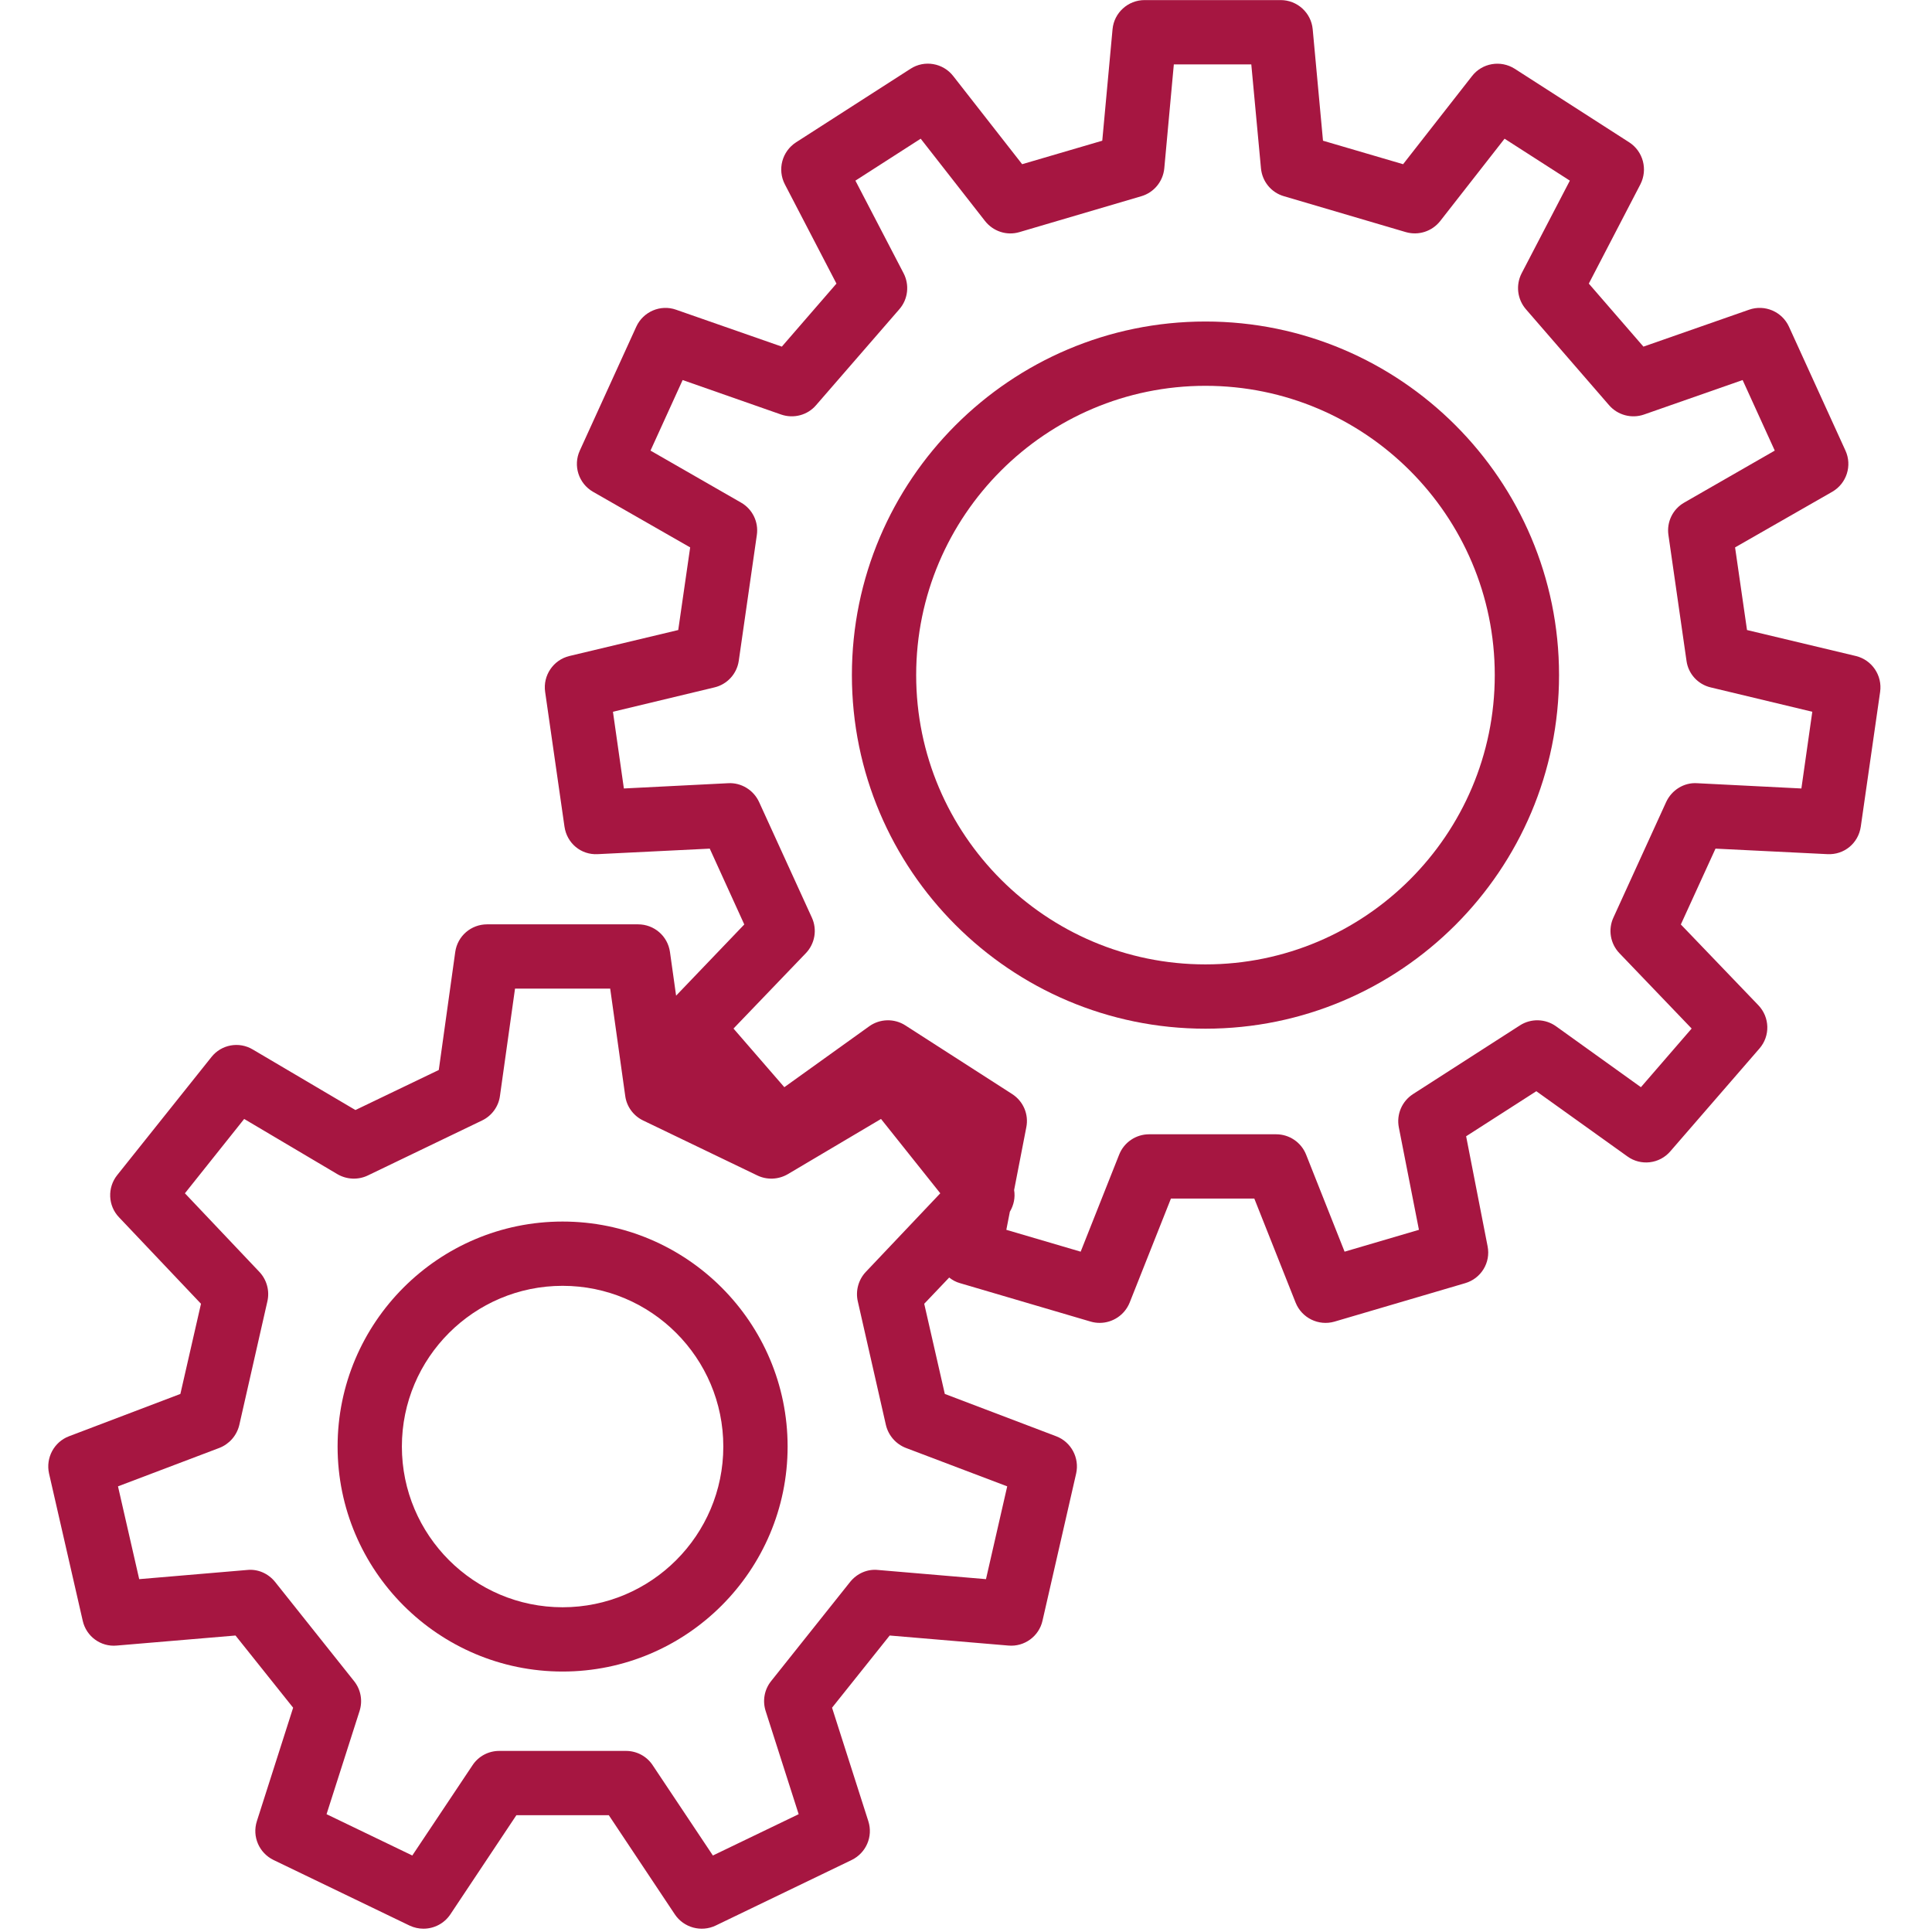 <svg xmlns="http://www.w3.org/2000/svg" xmlns:xlink="http://www.w3.org/1999/xlink" width="500" viewBox="0 0 375 375" height="500" preserveAspectRatio="xMidYMid meet"><defs><clipPath id="5d6308fdf4"><path d="M 9.375 0 L 365.625 0 L 365.625 375 L 9.375 375 Z M 9.375 0 " clip-rule="nonzero"></path></clipPath><clipPath id="50361bbef0"><path d="M 0.375 0 L 356 0 L 356 375 L 0.375 375 Z M 0.375 0 " clip-rule="nonzero"></path></clipPath><clipPath id="60ecb19e6c"><rect x="0" width="357" y="0" height="375"></rect></clipPath></defs><g clip-path="url(#5d6308fdf4)"><g transform="matrix(1, 0, 0, 1, 9, 0)"><g clip-path="url(#60ecb19e6c)"><g clip-path="url(#50361bbef0)"><path fill="#a61641" d="M 317.91 97.551 L 335.48 87.461 L 329.242 73.766 L 310.086 80.465 C 307.695 81.293 304.992 80.59 303.309 78.637 L 287.176 60.02 C 285.496 58.07 285.18 55.316 286.348 53.047 L 295.707 35.062 L 283.035 26.922 L 270.555 42.887 C 268.973 44.91 266.34 45.762 263.879 45.055 L 240.215 38.086 C 237.75 37.379 235.996 35.234 235.754 32.676 L 233.875 12.496 L 218.84 12.496 L 216.988 32.676 C 216.742 35.234 214.965 37.379 212.527 38.086 L 188.863 45.055 C 186.402 45.785 183.77 44.91 182.184 42.887 L 169.707 26.922 L 157.035 35.062 L 166.391 53.047 C 167.562 55.316 167.246 58.094 165.562 60.02 L 149.406 78.637 C 147.75 80.59 145.043 81.293 142.629 80.465 L 123.5 73.766 L 117.262 87.461 L 134.832 97.551 C 137.051 98.816 138.27 101.305 137.902 103.84 L 134.395 128.258 C 134.027 130.793 132.152 132.84 129.664 133.426 L 109.973 138.152 L 112.094 153.043 L 132.344 152.02 C 134.855 151.875 137.27 153.336 138.34 155.676 L 148.578 178.098 C 149.648 180.414 149.188 183.168 147.406 185.02 L 133.371 199.641 L 143.238 211.023 L 159.715 199.203 C 161.785 197.715 164.59 197.645 166.734 199.031 L 187.473 212.363 C 189.617 213.754 190.715 216.289 190.203 218.82 L 187.84 230.984 C 188.082 232.422 187.789 233.883 187.012 235.199 L 186.328 238.707 L 200.758 242.949 L 208.238 224.086 C 209.188 221.723 211.48 220.164 214.039 220.164 L 238.703 220.164 C 241.262 220.164 243.551 221.723 244.504 224.086 L 251.984 242.949 L 266.414 238.707 L 262.512 218.82 C 262.023 216.289 263.121 213.754 265.266 212.363 L 286.008 199.031 C 288.152 197.645 290.953 197.715 293.027 199.203 L 309.5 211.023 L 319.348 199.641 L 305.332 185.02 C 303.555 183.168 303.09 180.414 304.164 178.098 L 314.398 155.676 C 315.473 153.336 317.883 151.852 320.395 152.02 L 340.648 153.043 L 342.766 138.152 L 323.051 133.426 C 320.566 132.84 318.688 130.793 318.348 128.258 L 314.84 103.84 C 314.473 101.305 315.691 98.816 317.91 97.551 Z M 112.359 212.73 L 109.438 191.891 L 90.965 191.891 L 88.039 212.73 C 87.77 214.777 86.453 216.578 84.578 217.48 L 62.398 228.156 C 60.523 229.059 58.305 228.961 56.504 227.914 L 38.395 217.188 L 26.891 231.617 L 41.367 246.898 C 42.781 248.41 43.367 250.555 42.902 252.578 L 37.445 276.605 C 36.957 278.629 35.52 280.285 33.57 281.043 L 13.902 288.5 L 18.02 306.512 L 38.98 304.73 C 41.051 304.512 43.074 305.414 44.391 307.047 L 59.742 326.324 C 61.035 327.957 61.426 330.102 60.793 332.102 L 54.383 352.133 L 71.027 360.152 L 82.703 342.652 C 83.848 340.898 85.797 339.852 87.891 339.852 L 112.508 339.852 C 114.602 339.852 116.555 340.898 117.699 342.652 L 129.371 360.152 L 146.02 352.133 L 139.609 332.102 C 138.977 330.102 139.363 327.957 140.656 326.324 L 156.012 307.047 C 157.328 305.414 159.348 304.512 161.422 304.73 L 182.379 306.512 L 186.5 288.5 L 166.832 281.043 C 164.883 280.285 163.445 278.629 162.957 276.605 L 157.496 252.578 C 157.035 250.555 157.617 248.41 159.031 246.898 L 173.508 231.617 L 162.004 217.188 L 143.898 227.914 C 142.094 228.961 139.875 229.059 138 228.156 L 115.82 217.48 C 113.945 216.578 112.629 214.777 112.359 212.73 Z M 351.223 127.332 C 354.344 128.086 356.391 131.109 355.93 134.301 L 352.176 160.453 C 351.711 163.645 348.98 165.961 345.691 165.789 L 323.977 164.719 L 317.25 179.438 L 332.289 195.109 C 334.531 197.449 334.629 201.078 332.508 203.516 L 315.203 223.477 C 313.109 225.914 309.477 226.352 306.867 224.453 L 289.199 211.805 L 275.574 220.551 L 279.742 241.902 C 280.375 245.07 278.477 248.164 275.379 249.066 L 250.035 256.523 C 246.941 257.426 243.672 255.816 242.48 252.844 L 234.461 232.641 L 218.277 232.641 L 210.262 252.844 C 209.285 255.258 206.945 256.77 204.461 256.77 C 203.875 256.77 203.289 256.695 202.707 256.523 L 177.359 249.066 C 176.555 248.848 175.848 248.457 175.238 247.969 L 170.391 253.062 L 174.387 270.562 L 196.004 278.777 C 198.902 279.871 200.562 282.969 199.879 286.012 L 193.348 314.578 C 192.664 317.625 189.812 319.672 186.742 319.402 L 163.688 317.453 L 152.5 331.465 L 159.543 353.496 C 160.496 356.473 159.105 359.664 156.301 361.027 L 129.91 373.75 C 127.105 375.09 123.719 374.164 121.988 371.582 L 109.168 352.328 L 91.23 352.328 L 78.41 371.582 C 77.219 373.359 75.242 374.359 73.195 374.359 C 72.293 374.359 71.367 374.164 70.492 373.75 L 44.098 361.027 C 41.293 359.664 39.906 356.473 40.855 353.496 L 47.898 331.465 L 36.711 317.453 L 13.656 319.402 C 10.562 319.695 7.734 317.625 7.055 314.578 L 0.52 286.012 C -0.16 282.969 1.496 279.871 4.395 278.777 L 26.012 270.562 L 30.012 253.062 L 14.098 236.273 C 11.953 234.031 11.805 230.52 13.754 228.082 L 32.035 205.176 C 33.957 202.738 37.395 202.102 40.074 203.711 L 59.988 215.457 L 76.168 207.684 L 79.363 184.773 C 79.801 181.68 82.434 179.414 85.551 179.414 L 114.848 179.414 C 117.965 179.414 120.598 181.68 121.039 184.773 L 122.23 193.258 L 135.465 179.438 L 128.762 164.719 L 107.047 165.789 C 103.758 165.984 101.027 163.645 100.566 160.453 L 96.812 134.301 C 96.348 131.109 98.395 128.086 101.516 127.332 L 122.645 122.289 L 124.961 106.25 L 106.098 95.453 C 103.32 93.848 102.199 90.387 103.539 87.461 L 114.504 63.406 C 115.848 60.48 119.211 59.043 122.23 60.117 L 142.754 67.281 L 153.355 55.047 L 143.336 35.77 C 141.852 32.895 142.801 29.383 145.508 27.629 L 167.734 13.348 C 170.438 11.594 174.043 12.227 176.02 14.762 L 189.398 31.871 L 204.949 27.312 L 206.945 5.672 C 207.238 2.477 209.945 0.016 213.16 0.016 L 239.578 0.016 C 242.797 0.016 245.5 2.477 245.793 5.672 L 247.793 27.312 L 263.34 31.871 L 276.723 14.762 C 278.695 12.227 282.277 11.617 285.008 13.348 L 307.234 27.629 C 309.938 29.383 310.867 32.895 309.402 35.77 L 299.387 55.047 L 309.988 67.281 L 330.484 60.117 C 333.531 59.043 336.895 60.48 338.234 63.406 L 349.203 87.461 C 350.543 90.387 349.422 93.848 346.641 95.453 L 327.777 106.25 L 330.094 122.289 L 351.223 127.332 " fill-opacity="1" fill-rule="nonzero"></path></g><path fill="#a61641" d="M 224.98 74.887 C 194.031 74.887 168.828 100.062 168.828 131.035 C 168.828 162.012 194.031 187.188 224.98 187.188 C 255.934 187.188 281.133 162.012 281.133 131.035 C 281.133 100.062 255.934 74.887 224.98 74.887 Z M 224.98 199.668 C 187.133 199.668 156.352 168.887 156.352 131.035 C 156.352 93.188 187.133 62.406 224.98 62.406 C 262.828 62.406 293.609 93.188 293.609 131.035 C 293.609 168.887 262.828 199.668 224.98 199.668 " fill-opacity="1" fill-rule="nonzero"></path><path fill="#a61641" d="M 100.199 249.578 C 82.992 249.578 69.004 263.566 69.004 280.773 C 69.004 297.98 82.992 311.969 100.199 311.969 C 117.406 311.969 131.395 297.98 131.395 280.773 C 131.395 263.566 117.406 249.578 100.199 249.578 Z M 100.199 324.445 C 76.121 324.445 56.527 304.852 56.527 280.773 C 56.527 256.695 76.121 237.102 100.199 237.102 C 124.277 237.102 143.875 256.695 143.875 280.773 C 143.875 304.852 124.277 324.445 100.199 324.445 " fill-opacity="1" fill-rule="nonzero"></path></g></g></g></svg>
